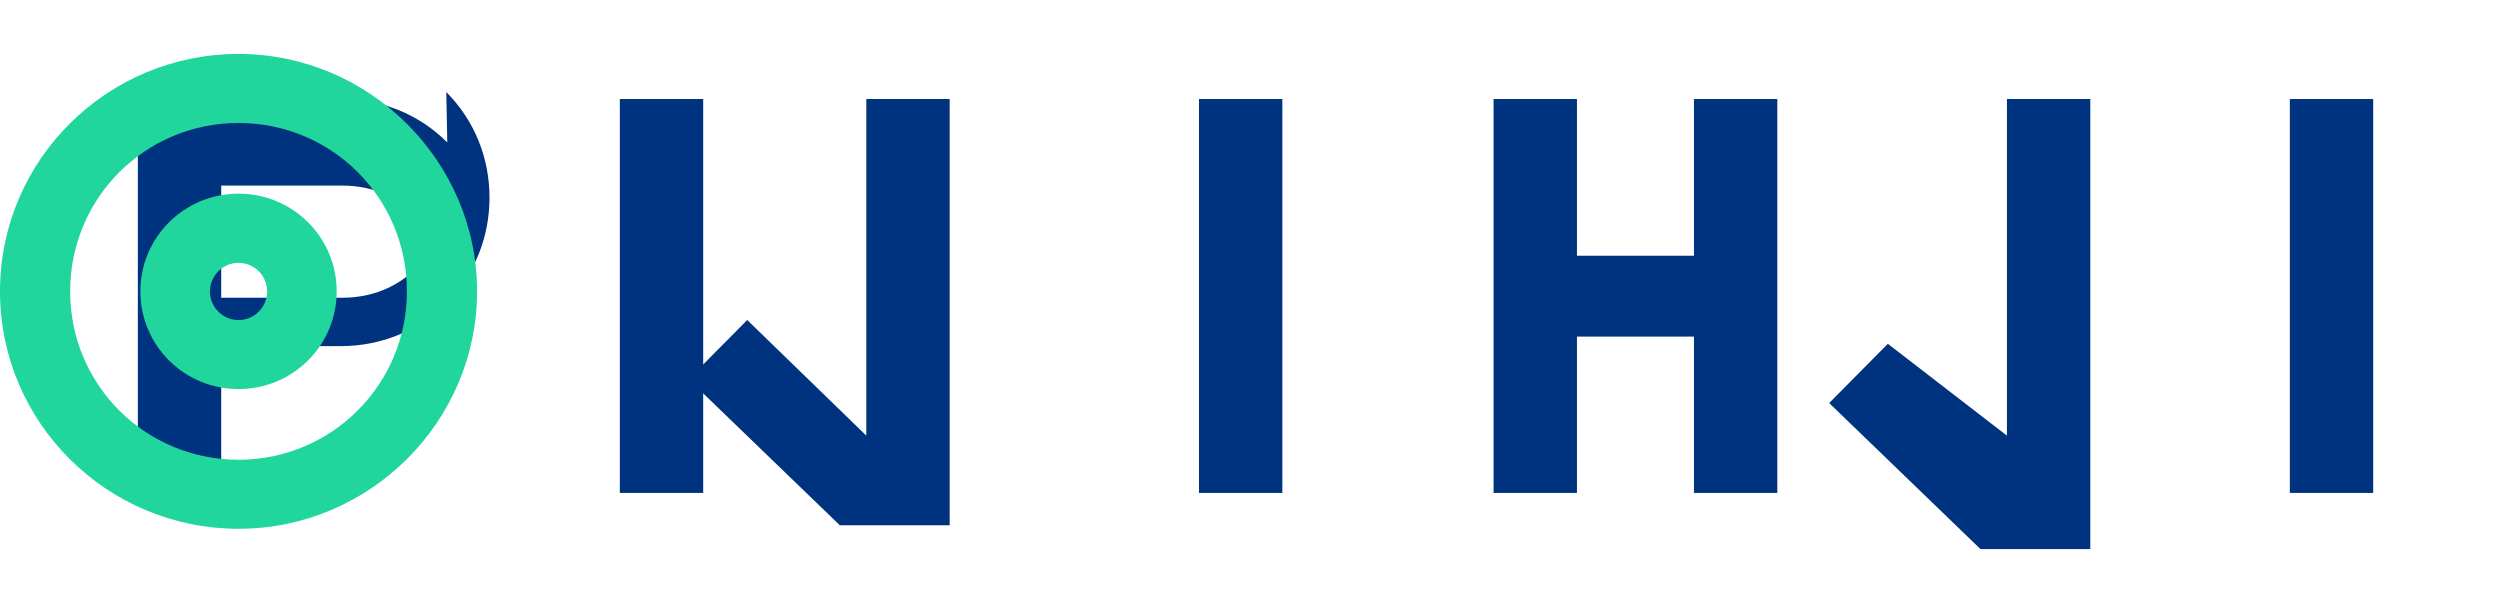 <svg xmlns="http://www.w3.org/2000/svg" viewBox="0 0 541 128" fill="none"><path d="M96.79 30.82c-6.09-6.09-14.15-9.35-22.79-9.35H29.83v85.24h18.04V74.9h25.92c8.64 0 16.7-3.27 22.79-9.35 6.09-6.09 9.35-14.15 9.35-22.79s-3.26-16.7-9.35-22.84zM90.1 58.01c-4.14 4.14-9.69 6.42-16.03 6.42H47.87V40.16h26.2c6.34 0 11.89 2.28 16.03 6.66 4.14 4.14 6.42 9.69 6.42 16.03s-2.28 11.89-6.42 16.03v-1.27z" fill="#00337f"/><path d="M152.17 21.43h-18.04v85.24h18.04V21.43z" fill="#00337f"/><path d="M205.51 106.67V21.43h-18.04v72.84l-25.77-25.02-12.7 12.82 32.74 31.6h23.77z" fill="#00337f"/><path d="M277.5 106.67V21.43h-18.04v85.24H277.5z" fill="#00337f"/><path d="M341.25 72.84v33.83h-18.04V21.43h18.04v33.91h25.32V21.43h18.04v85.24h-18.04V72.84h-25.32z" fill="#00337f"/><path d="M452.34 106.67V21.43h-18.04v72.84L408.53 74.4l-12.7 12.82 32.74 31.6h23.77z" fill="#00337f"/><path d="M513.56 106.67V21.43h-18.04v85.24h18.04z" fill="#00337f"/><path d="M51.62 11.67C23.19 11.67 0 34.62 0 63.05s23.19 51.38 51.62 51.38 51.62-23.19 51.62-51.38S79.93 11.67 51.62 11.67zm0 87.82c-20.2 0-36.44-16.24-36.44-36.44s16.24-36.44 36.44-36.44 36.44 16.24 36.44 36.44-16.32 36.44-36.44 36.44z" fill="#20d69d"/><path d="M51.62 41.91c-11.78 0-21.24 9.46-21.24 21.14s9.46 21.14 21.24 21.14 21.24-9.46 21.24-21.14-9.46-21.14-21.24-21.14zm0 27.35c-3.41 0-6.19-2.78-6.19-6.19s2.78-6.19 6.19-6.19 6.19 2.78 6.19 6.19-2.78 6.19-6.19 6.19z" fill="#20d69d"/></svg>
